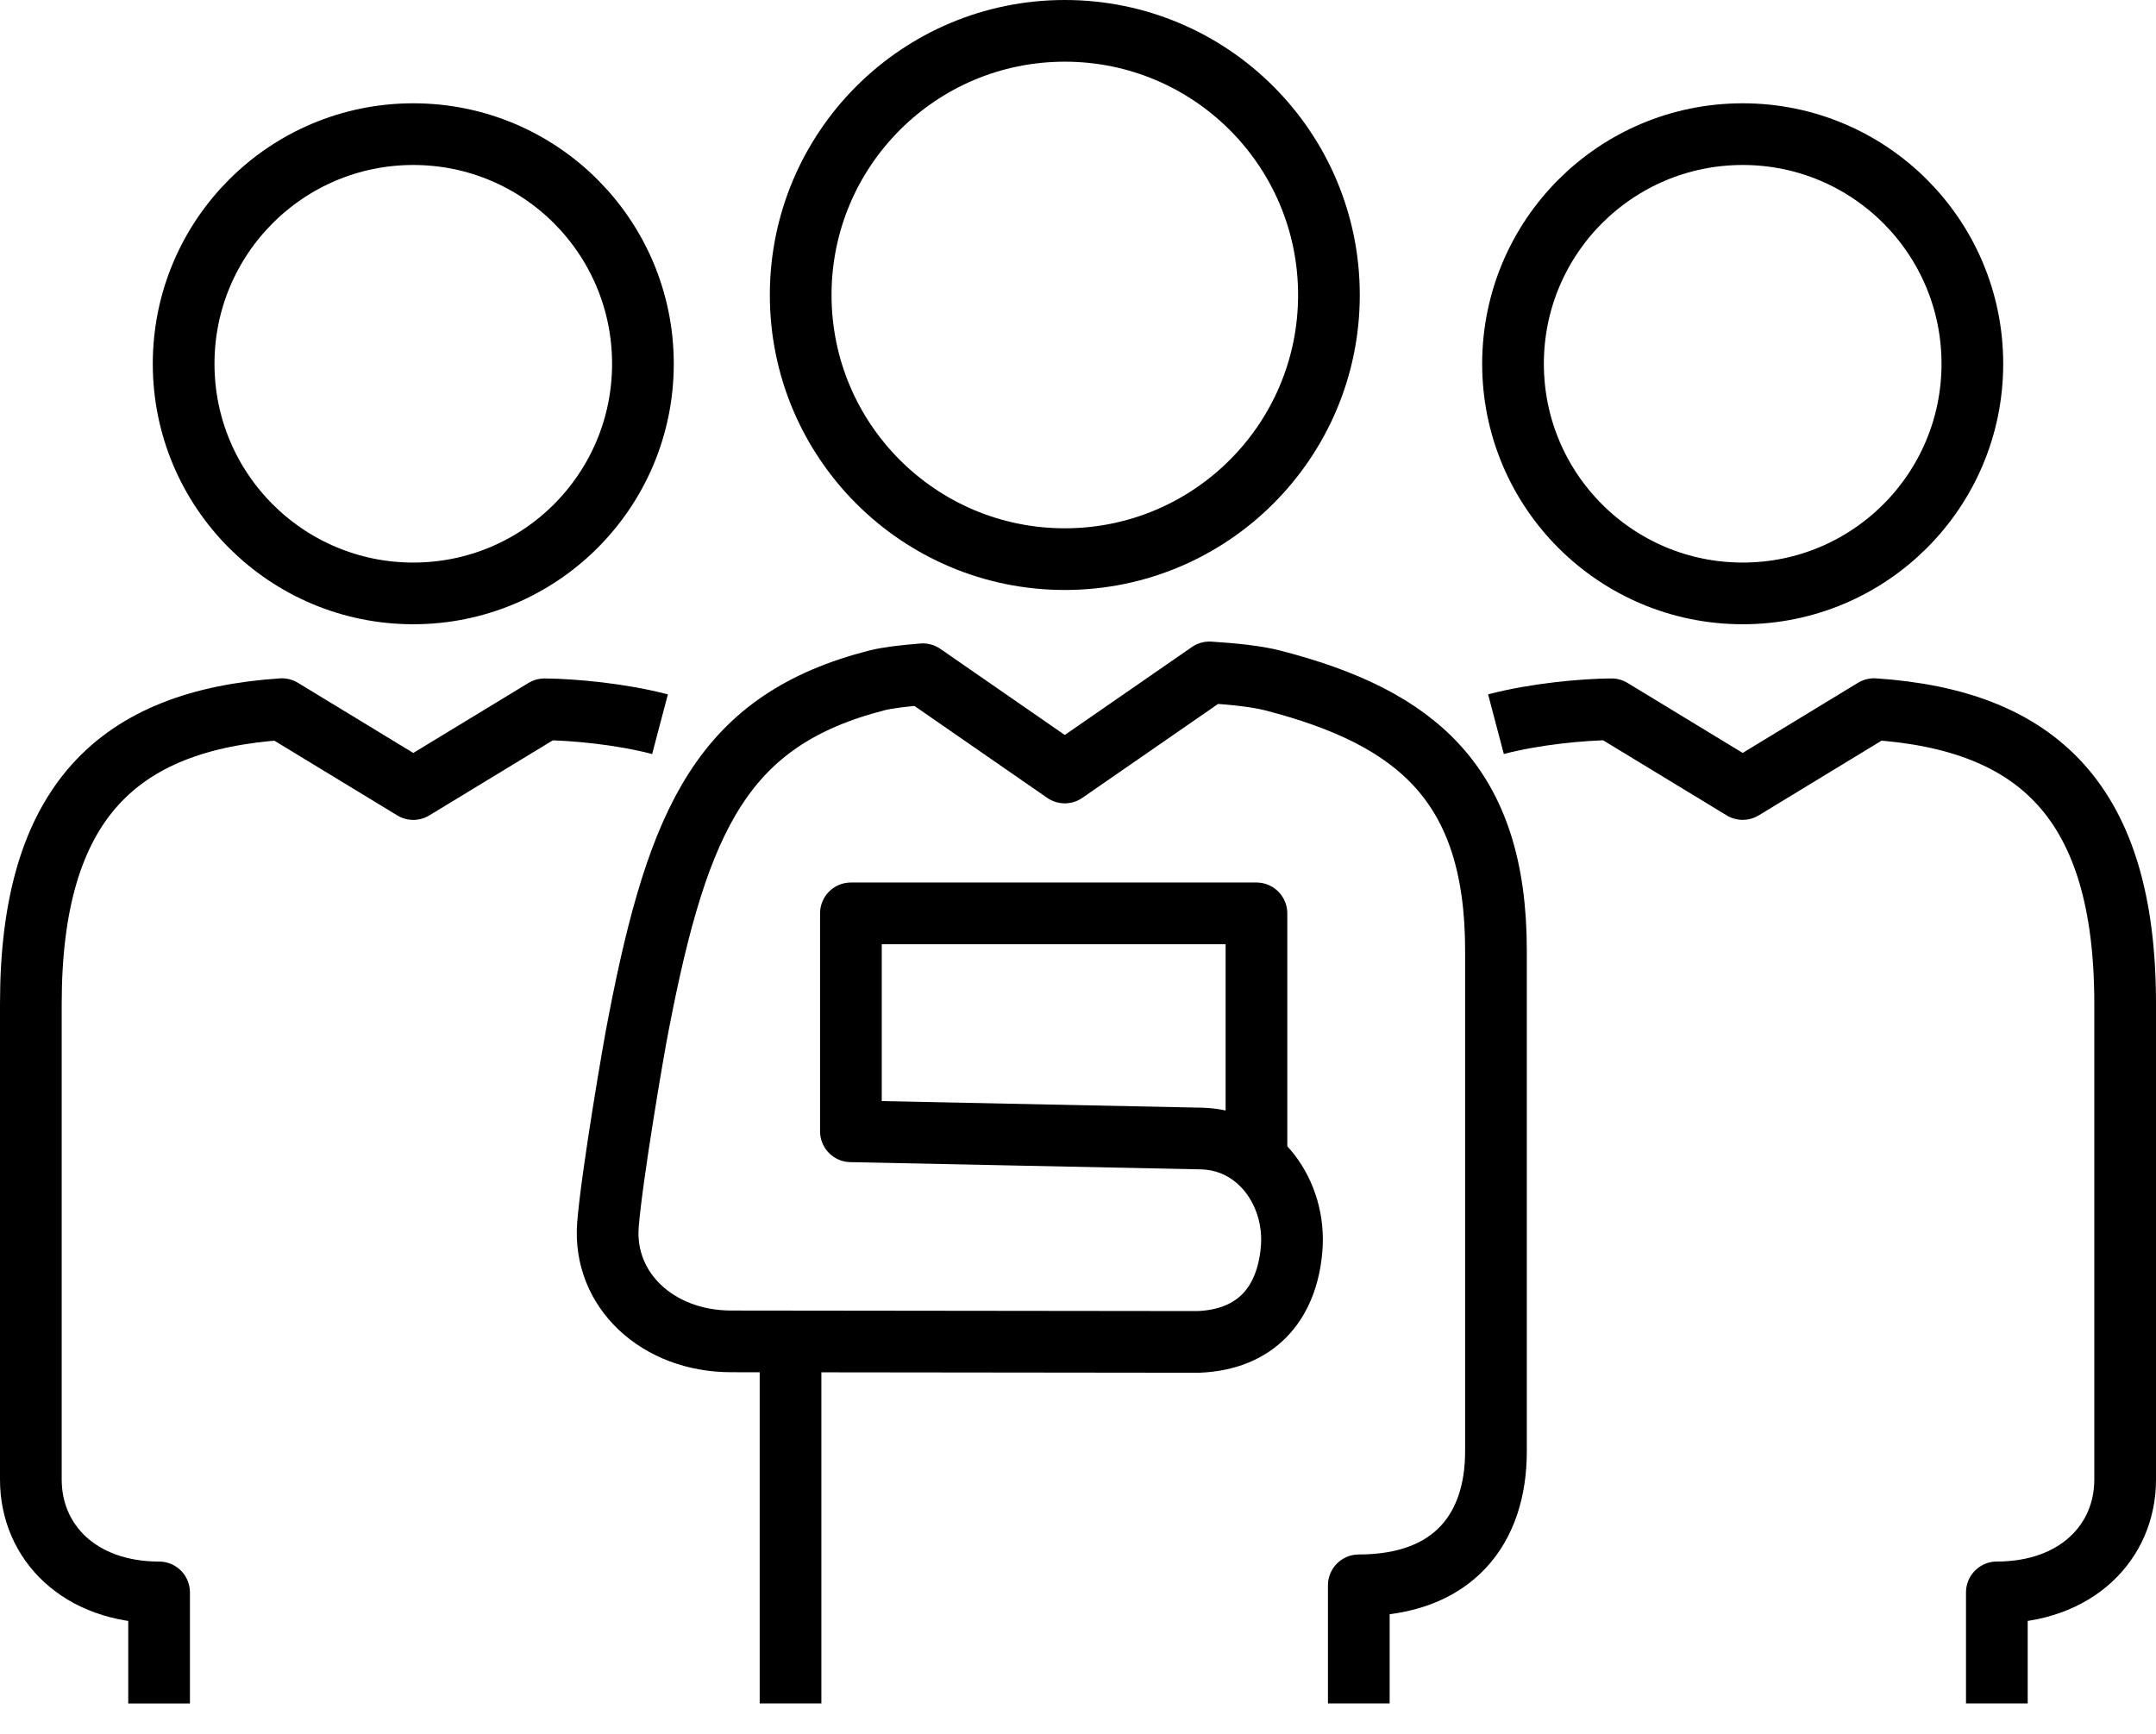 ﻿<?xml version="1.0" encoding="UTF-8"?>
<svg id="Layer_2" data-name="Layer 2" xmlns="http://www.w3.org/2000/svg" viewBox="0 0 69.889 56.228">
  <defs>
    <style>
      .cls-1 {
        fill: none;
        stroke: #000;
        stroke-linejoin: round;
        stroke-width: 2px;
      }
    </style>
  </defs>
  <g id="Icons">
    <g>
      <path class="cls-1" d="m13.397,19.239c4.112,0,7.444-3.329,7.444-7.444s-3.331-7.446-7.444-7.446-7.444,3.333-7.444,7.446,3.334,7.444,7.444,7.444Z" />
      <path class="cls-1" d="m34.517,18.128c4.73,0,8.562-3.835,8.562-8.564s-3.832-8.564-8.562-8.564-8.562,3.834-8.562,8.564,3.832,8.564,8.562,8.564Z" />
      <polyline class="cls-1" points="25.626 43.491 25.626 55.228 25.626 55.228" />
      <path class="cls-1" d="m56.492,19.239c-4.112,0-7.446-3.329-7.446-7.444s3.333-7.446,7.446-7.446,7.444,3.333,7.444,7.446-3.334,7.444-7.444,7.444Z" />
      <path class="cls-1" d="m21.395,23.48c-1.264-.333-2.815-.476-3.745-.483l-4.253,2.585-4.259-2.59c-5.319.356-8.138,3.021-8.138,9.551v15.429c0,2.036,1.589,3.656,4.157,3.656v3.601" />
      <path class="cls-1" d="m64.73,55.228v-3.601c2.567,0,4.159-1.62,4.159-3.656v-15.429c0-6.529-2.819-9.195-8.14-9.551l-4.258,2.59-4.252-2.585c-.931.007-2.483.15-3.746.483" />
      <path class="cls-1" d="m44.047,55.228v-3.83c3.09,0,4.446-1.856,4.446-4.336v-16.249c0-5.381-2.566-7.549-7.239-8.752-.499-.128-1.234-.21-2.048-.261l-4.69,3.245-4.601-3.185c-.626.049-1.163.115-1.498.201-4.971,1.278-6.424,4.448-7.709,11.081-.179.89-.873,4.991-1,6.555-.173,2.135,1.62,3.792,3.996,3.792l15.141.017c1.853-.072,2.873-1.217,3.024-3.014.151-1.795-1.05-3.522-2.895-3.579l-11.391-.235v-7.066h13.146v7.969" />
    </g>
  </g>
</svg>
